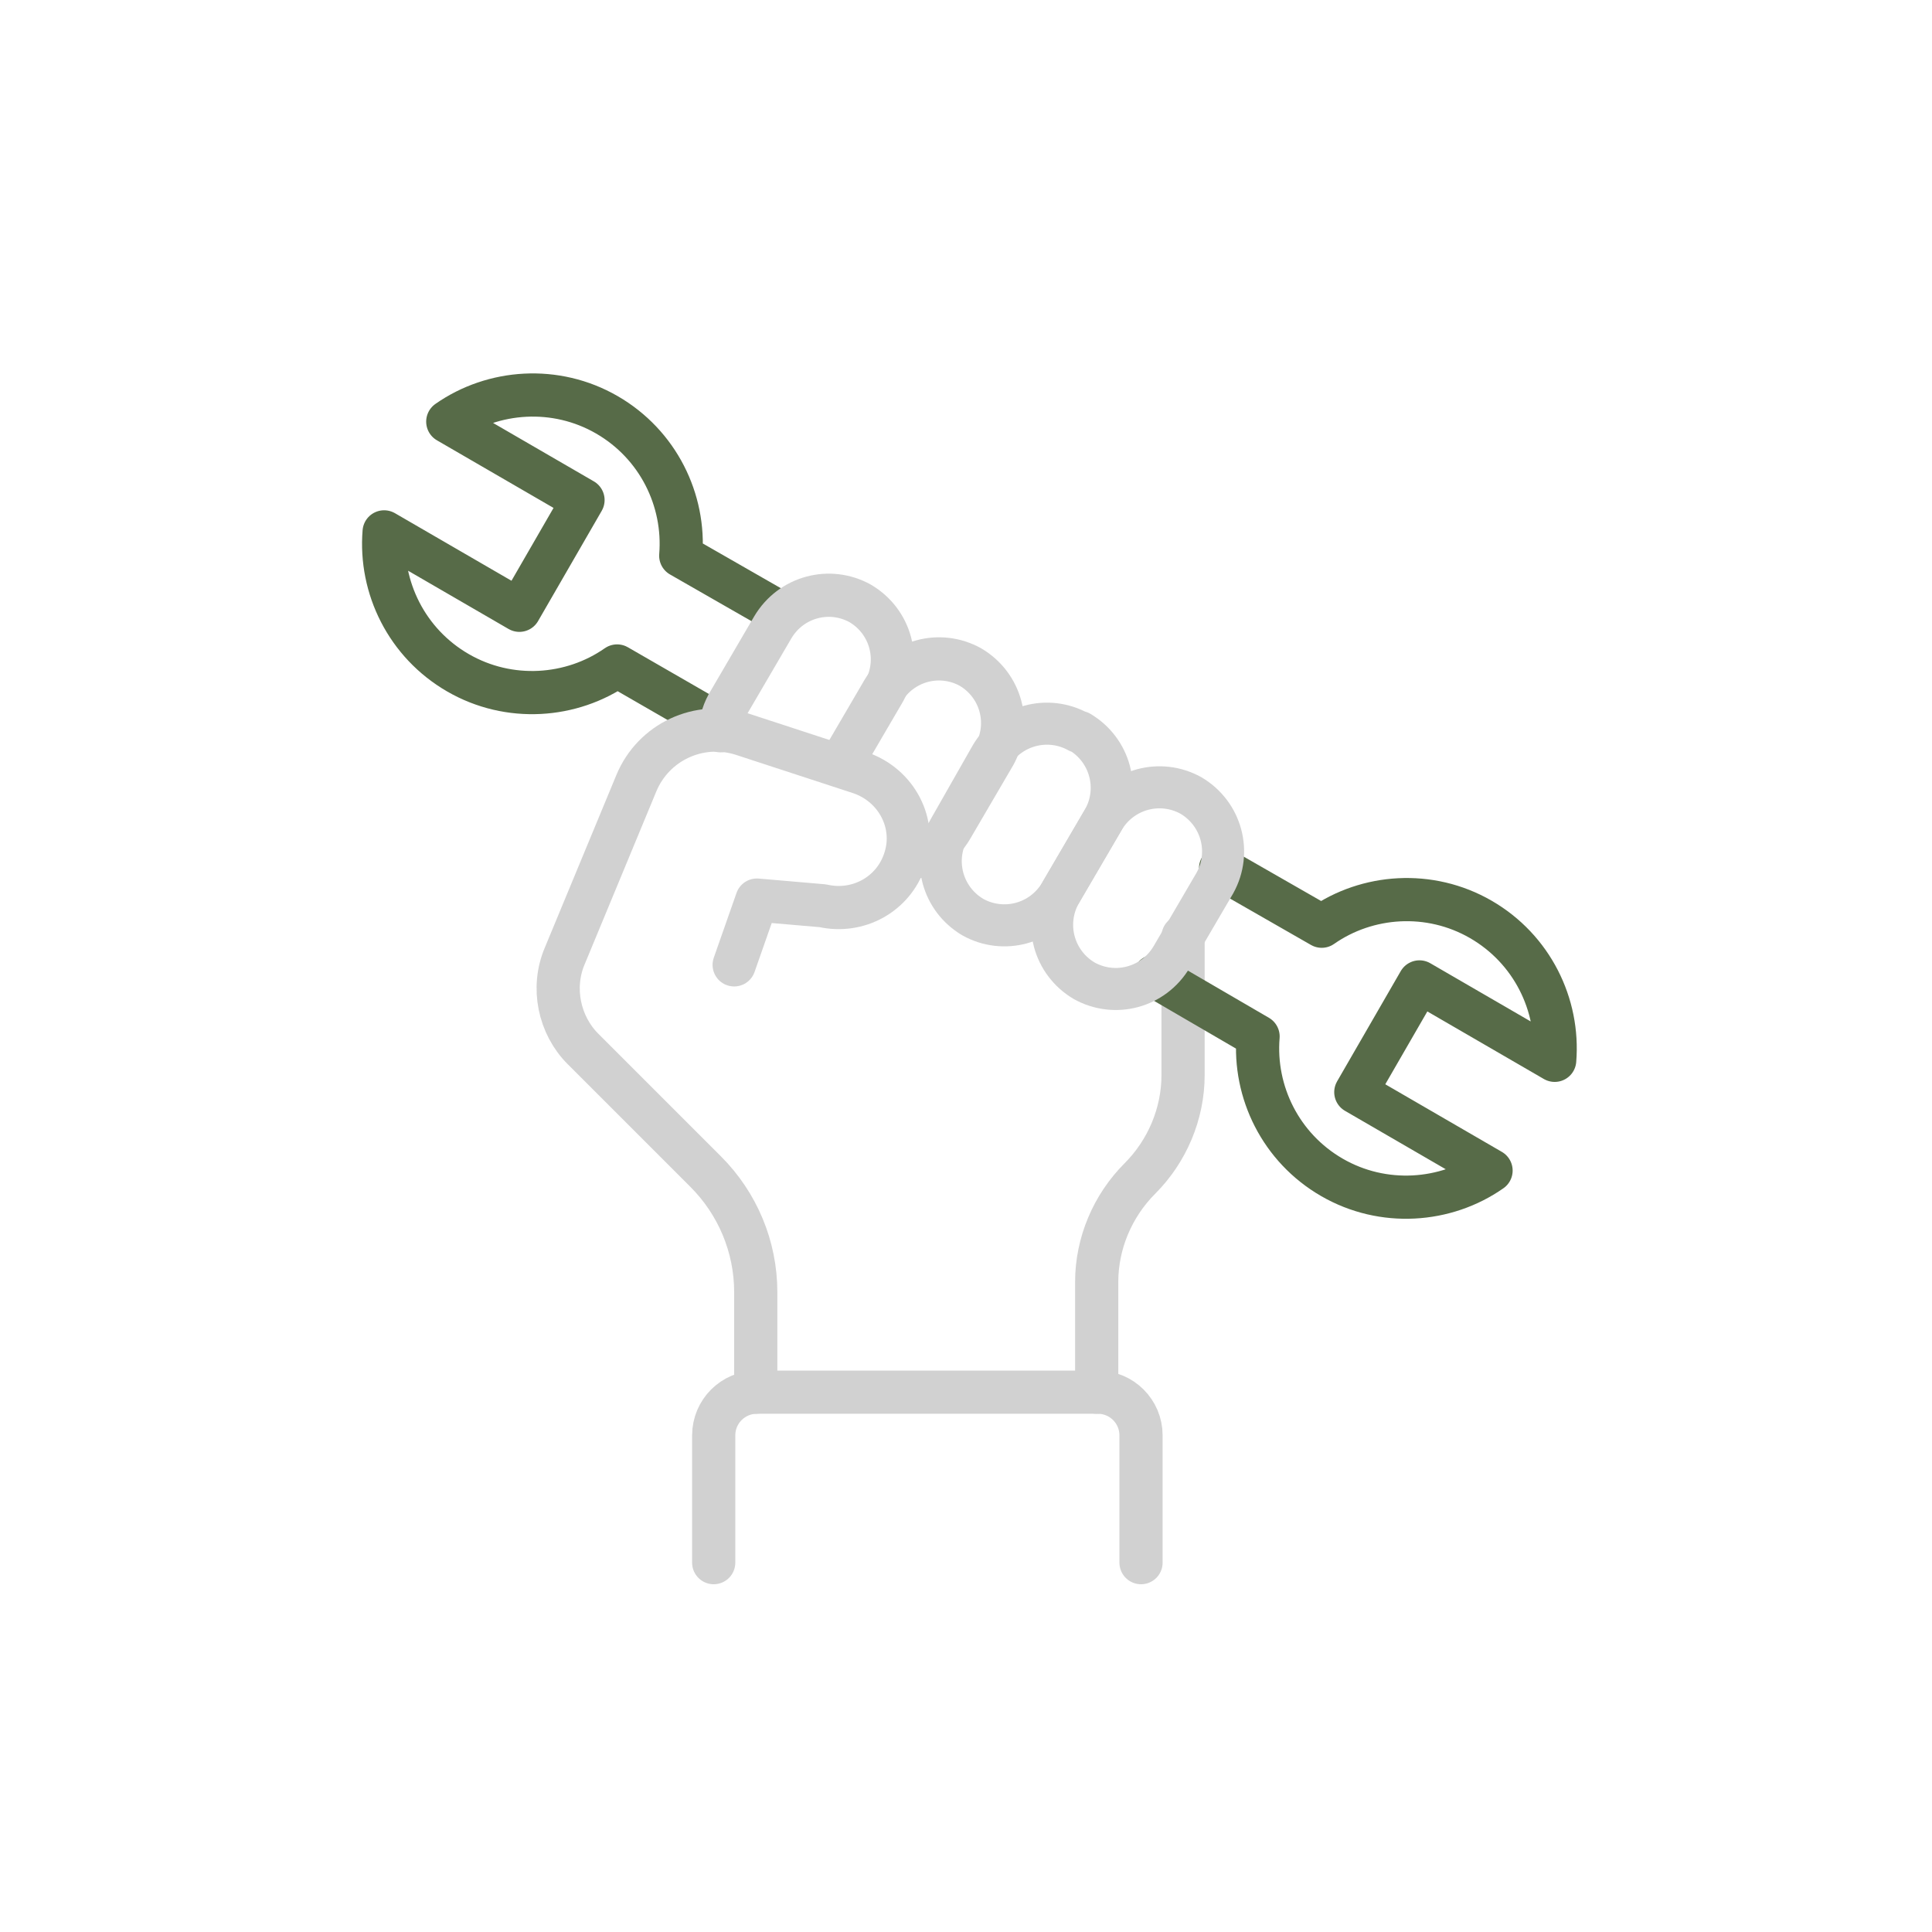 <?xml version="1.0" encoding="UTF-8"?>
<svg xmlns="http://www.w3.org/2000/svg" id="b" version="1.1" viewBox="0 0 170 170">
  <defs>
    <style>
      .st0 {
        stroke-width: 3.7px;
      }

      .st0, .st1 {
        stroke: #d1d1d1;
      }

      .st0, .st1, .st2 {
        fill: none;
        stroke-linecap: round;
        stroke-linejoin: round;
      }

      .st1, .st2 {
        stroke-width: 3.8px;
      }

      .st2 {
        stroke: #576b48;
      }
    </style>
  </defs>
  <path class="st1" d="M96.5,122.5v-9.7c0-3.4,1.4-6.7,3.8-9.1h0c2.4-2.4,3.8-5.7,3.8-9.1v-12.2"></path>
  <path class="st2" d="M101.6,85.9l9.1,5.3h0c-.4,4.9,2,9.8,6.5,12.4s10,2.2,14-.6l-11.9-6.9,5.6-9.7,11.9,6.9c.4-4.9-2-9.8-6.5-12.4s-10-2.2-14,.6l-8.9-5.1"></path>
  <path class="st2" d="M68.8,54l-8.9-5.1h0c.4-4.9-2-9.8-6.5-12.4s-10-2.2-14,.6l11.9,6.9-5.6,9.7-11.9-6.9c-.4,4.9,2,9.8,6.5,12.4s10,2.2,14-.6l8.5,4.9"></path>
  <path class="st1" d="M63.4,64.3c0-.9.3-1.8.8-2.6l3.8-6.5c1.6-2.7,5-3.6,7.7-2.1h0c2.7,1.6,3.6,5,2.1,7.7l-3.8,6.5"></path>
  <path class="st1" d="M73.9,67.3l3.8-6.5c1.6-2.7,5-3.6,7.7-2.1h0c2.7,1.6,3.6,5,2.1,7.7l-3.8,6.5c-.9,1.5-2.4,2.5-4,2.7"></path>
  <path class="st0" d="M95,64.4h0c2.7,1.6,3.6,5,2.1,7.7l-3.8,6.5c-1.6,2.7-5,3.6-7.7,2.1h0c-2.7-1.6-3.6-5-2.1-7.7l3.7-6.5c1.6-2.7,5-3.6,7.7-2.1Z"></path>
  <path class="st0" d="M104.8,70h0c2.7,1.6,3.6,5,2.1,7.7l-3.8,6.5c-1.6,2.7-5,3.6-7.7,2.1h0c-2.7-1.6-3.6-5-2.1-7.7l3.8-6.5c1.6-2.7,5-3.6,7.7-2.1Z"></path>
  <path class="st1" d="M66.5,122.5v-8.8c0-4-1.6-7.8-4.4-10.6l-10.8-10.8c-2.1-2.1-2.8-5.4-1.6-8.2l6.3-15.2c1.5-3.6,5.5-5.5,9.3-4.3l10.4,3.4c3.2,1.1,5,4.5,3.9,7.7h0c-1,3-4.1,4.7-7.2,4l-5.8-.5-2,5.7"></path>
  <path class="st1" d="M62.8,137.5v-11.2c0-2.1,1.7-3.8,3.8-3.8h30c2.1,0,3.8,1.7,3.8,3.8v11.2"></path>
</svg>
